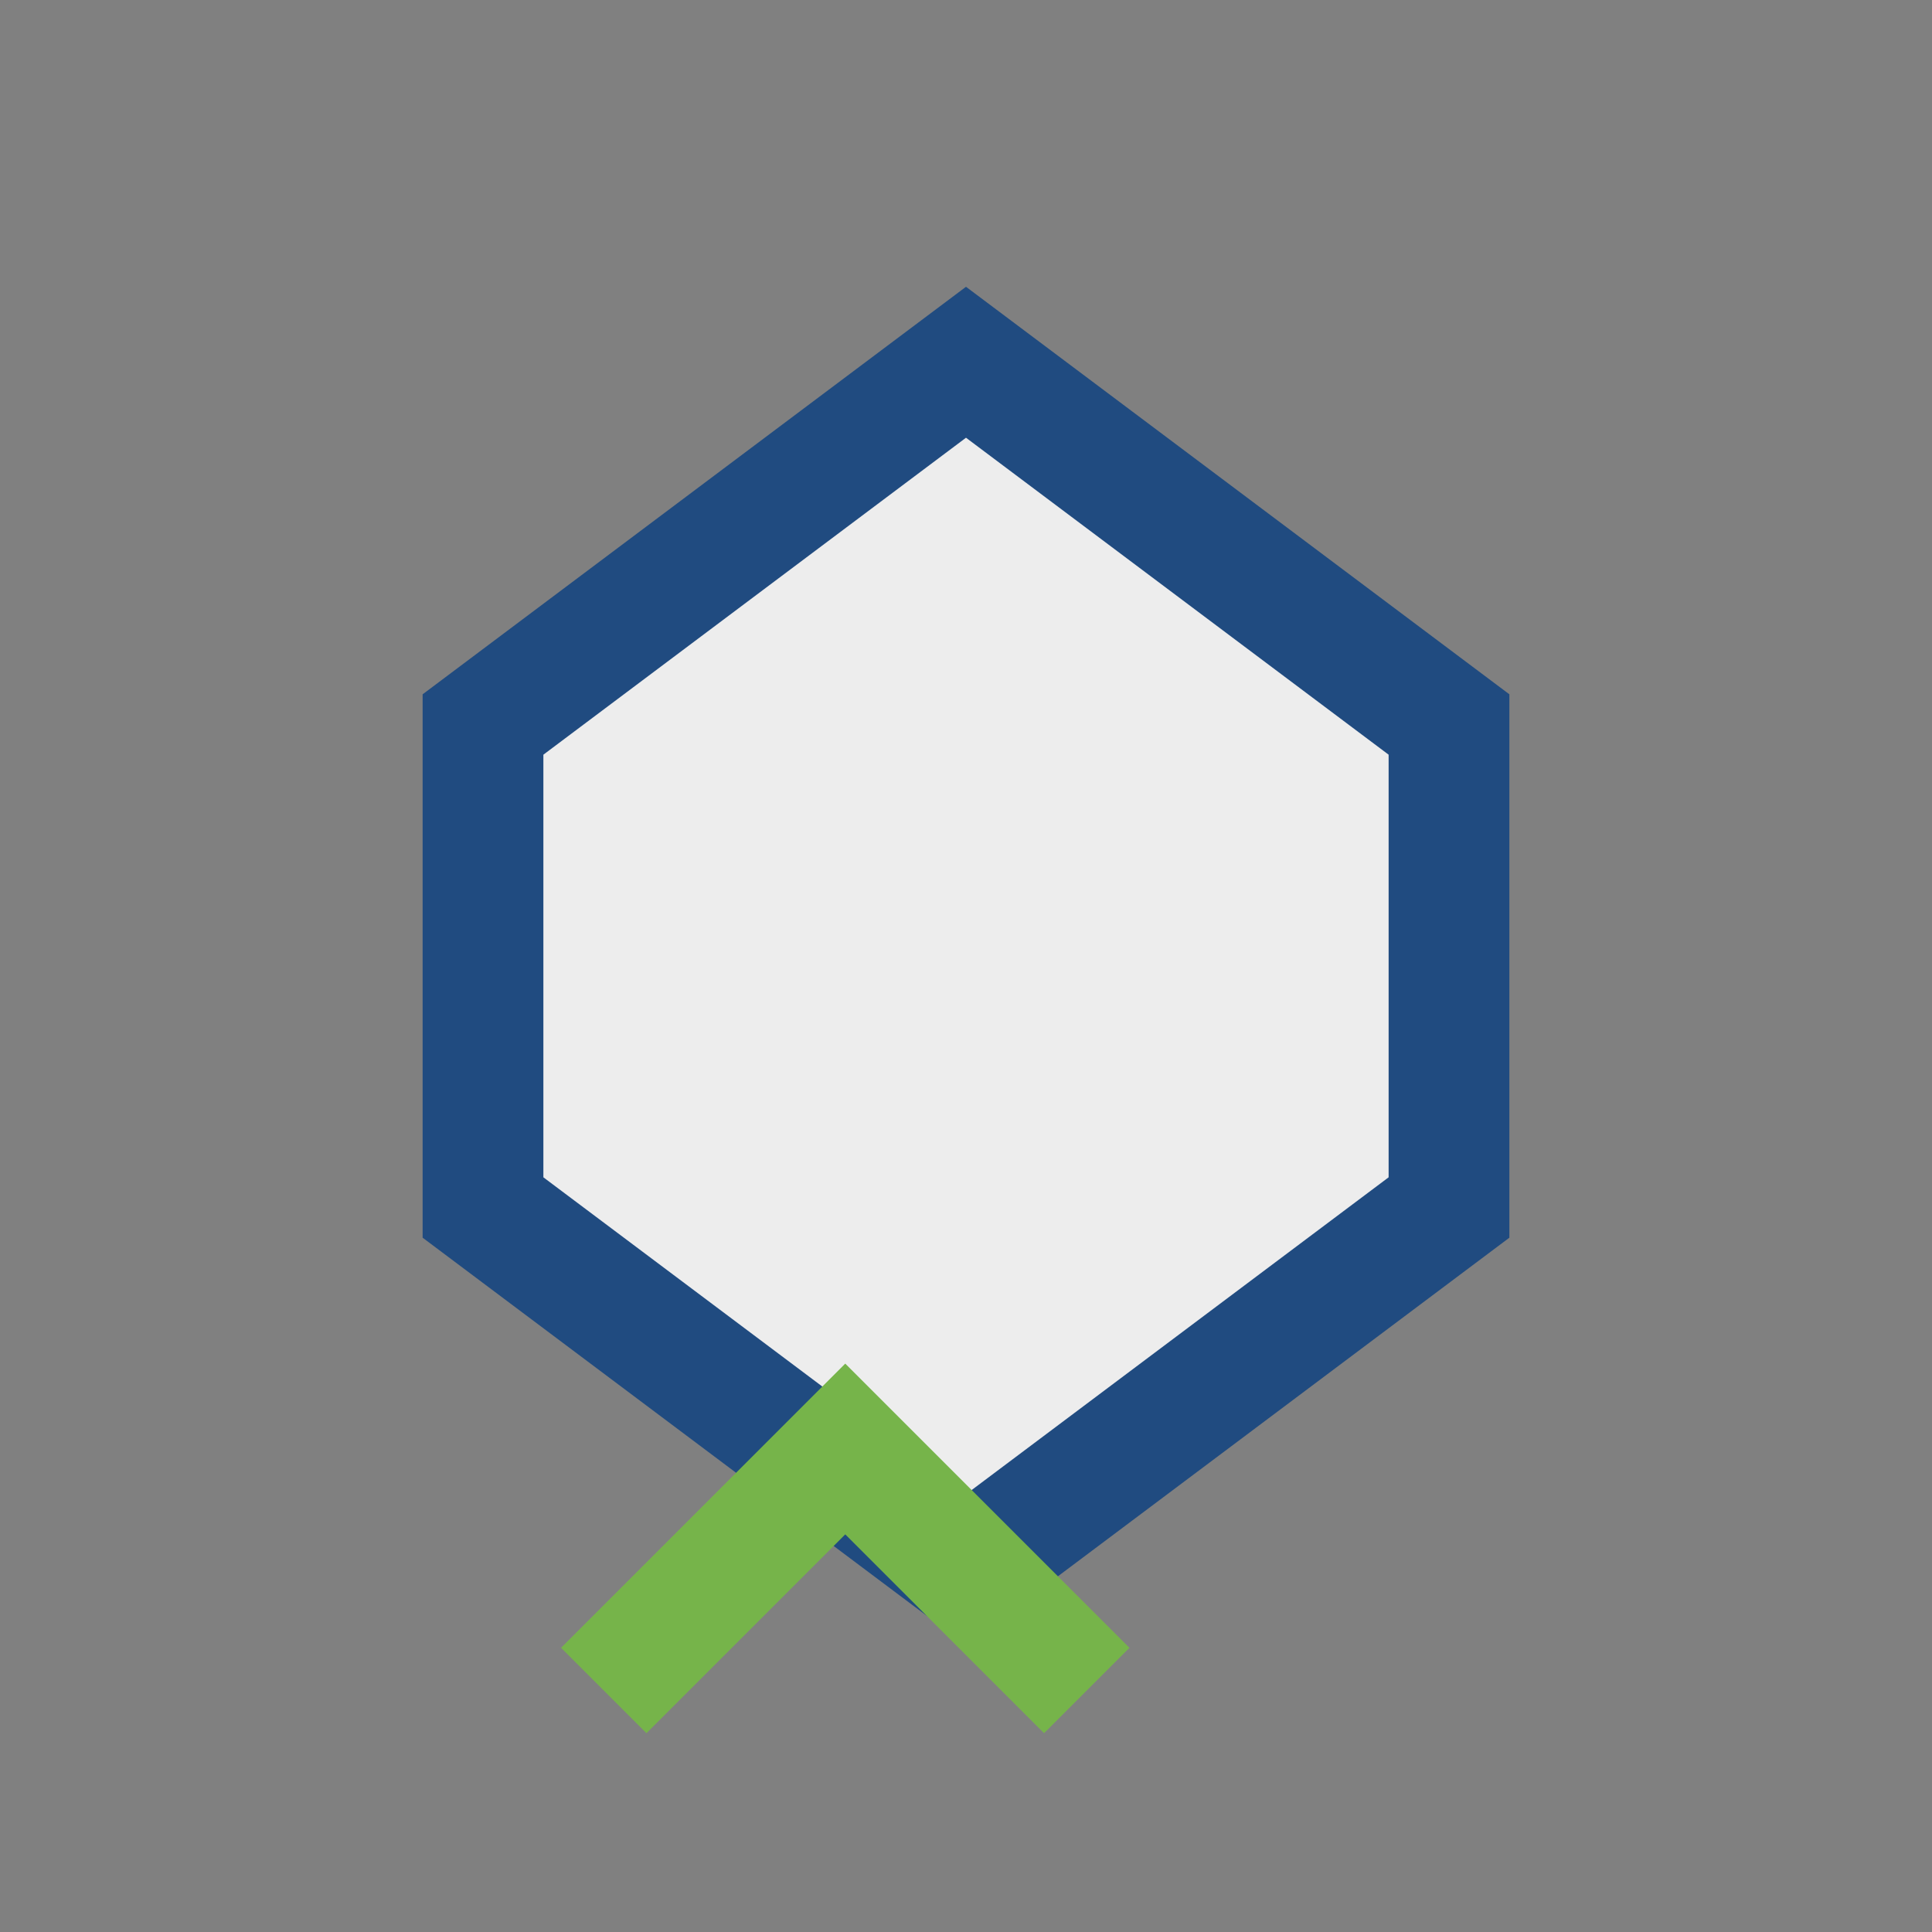 <?xml version="1.0" encoding="UTF-8"?>
<svg xmlns="http://www.w3.org/2000/svg" width="32" height="32" viewBox="0 0 32 32"><rect x="0" y="0" width="32" height="32" fill="#808080" stroke="none"/><path d="M8 20l8 6 8-6V12l-8-6-8 6v8z" fill="#EDEDED" stroke="#204B80" stroke-width="2"/><path d="M10 28l4-4 4 4" fill="none" stroke="#76B44A" stroke-width="2"/></svg>